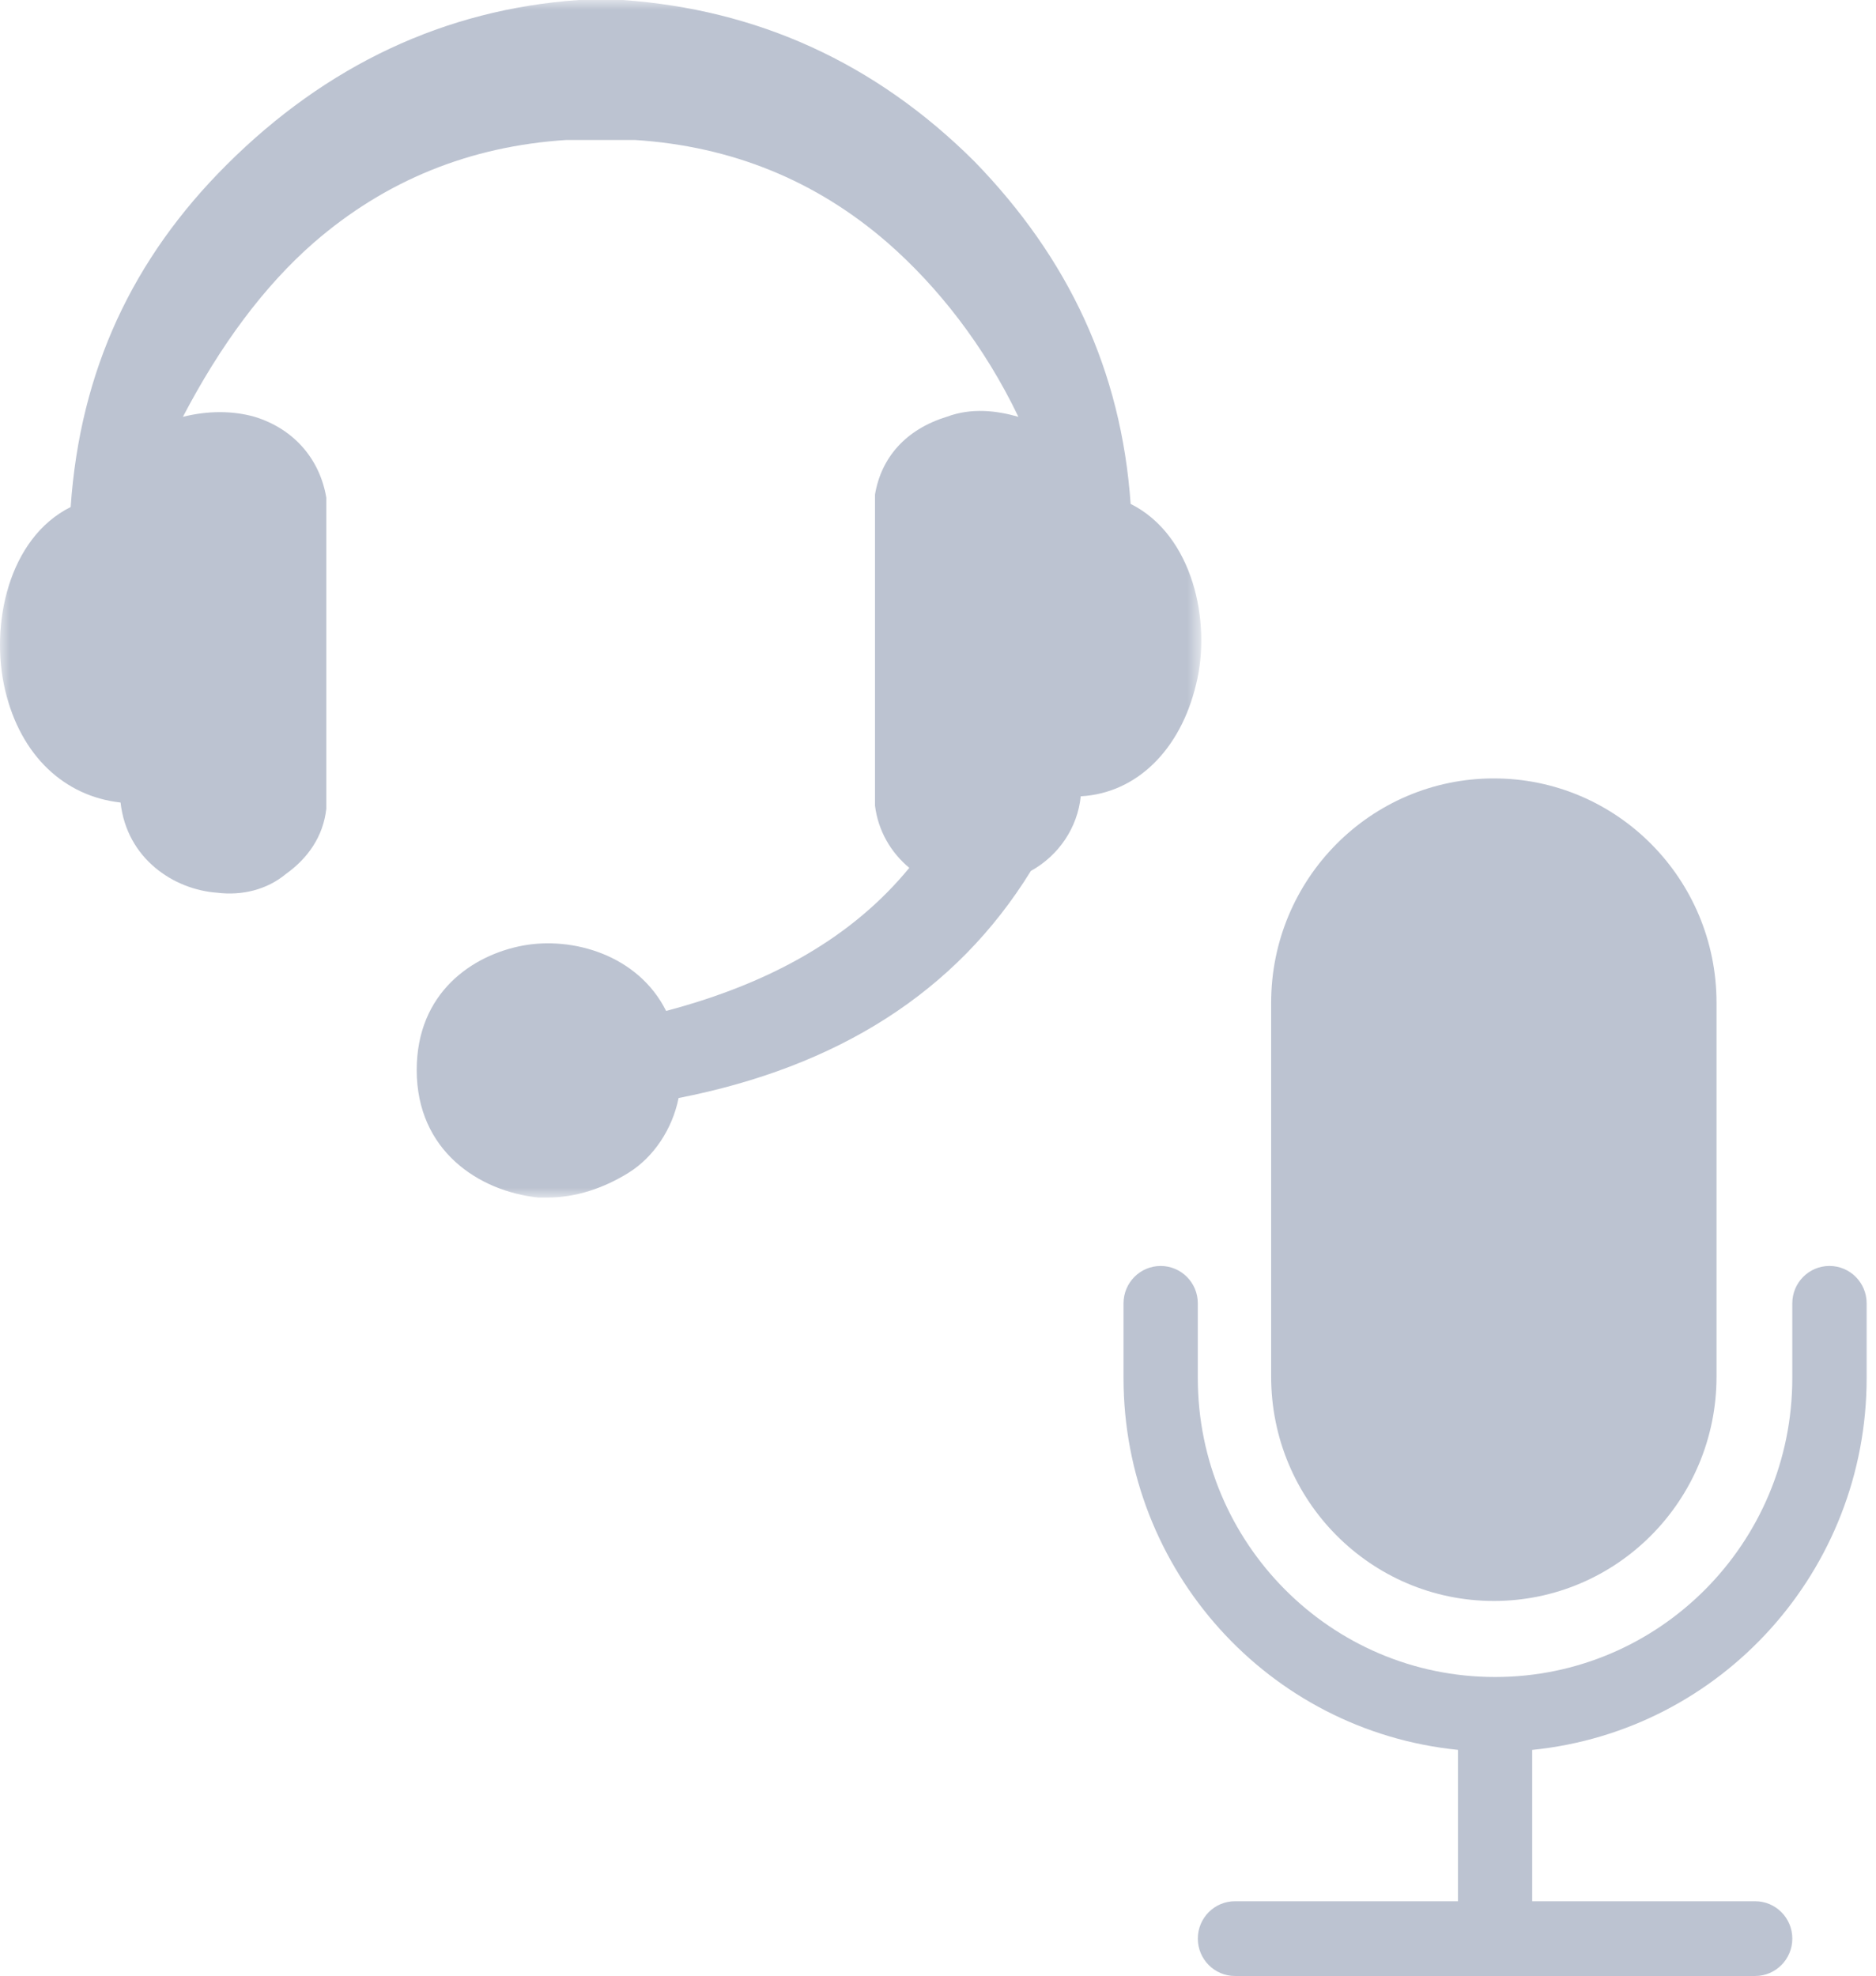 <?xml version="1.0" encoding="UTF-8"?>
<svg width="94px" height="99px" viewBox="0 0 94 99" version="1.1" xmlns="http://www.w3.org/2000/svg" xmlns:xlink="http://www.w3.org/1999/xlink">
    <title>Group 8</title>
    <defs>
        <polygon id="path-1" points="1.42108547e-14 0 60.193 0 60.193 60 1.42108547e-14 60"></polygon>
    </defs>
    <g id="Page-1" stroke="none" stroke-width="1" fill="none" fill-rule="evenodd">
        <g id="Group-8" transform="translate(-0, 0)">
            <g id="Group-7" transform="translate(56.296, 39)" fill="#BCC3D1" fill-rule="nonzero">
                <path d="M7.397,11.24 C7.397,5.032 12.392,0 18.555,0 C24.717,0 29.713,5.032 29.713,11.24 L29.713,29.971 C29.713,36.179 24.717,41.211 18.555,41.211 C12.392,41.211 7.397,36.179 7.397,29.971 L7.397,11.24 Z" id="Path"></path>
                <path d="M1.861,24.427 C2.889,24.427 3.722,25.265 3.722,26.299 L3.722,30.044 C3.722,38.315 10.391,45.021 18.616,45.021 C26.842,45.021 33.51,38.315 33.51,30.044 L33.51,26.299 C33.51,25.264 34.344,24.426 35.372,24.426 C36.401,24.426 37.235,25.264 37.235,26.299 L37.235,30.044 C37.235,39.659 29.992,47.712 20.477,48.673 L20.477,56.255 L31.649,56.255 C32.677,56.255 33.511,57.093 33.511,58.127 C33.511,59.162 32.677,60 31.649,60 L5.586,60 C4.557,60 3.723,59.162 3.723,58.127 C3.723,57.093 4.557,56.255 5.586,56.255 L16.757,56.255 L16.757,48.671 C7.244,47.71 0.001,39.659 0,30.044 L0,26.299 C0,25.265 0.833,24.427 1.861,24.427 Z" id="Path"></path>
            </g>
            <mask id="mask-2" fill="white">
                <use xlink:href="#path-1"></use>
            </mask>
            <g id="Clip-2"></g>
            <path d="M56.652,25.247 C56.183,18.545 53.527,12.935 48.841,8.104 C43.843,3.117 37.907,0.468 31.19,0 L30.096,0 L29.003,0 C22.286,0.468 16.35,3.273 11.352,8.26 C6.665,12.935 4.01,18.545 3.541,25.403 C0.417,26.961 -0.52,31.325 0.261,34.597 C1.042,37.87 3.229,39.896 6.041,40.208 C6.353,43.013 8.696,44.571 10.883,44.727 C12.133,44.883 13.382,44.571 14.32,43.792 C15.413,43.013 16.194,41.922 16.35,40.519 L16.35,24.935 C16.038,23.065 14.788,21.506 12.758,20.883 C11.664,20.571 10.414,20.571 9.165,20.883 C11.039,17.299 13.226,14.338 15.725,12.156 C19.318,9.039 23.536,7.325 28.378,7.013 L30.096,7.013 L31.815,7.013 C36.657,7.325 40.875,9.039 44.467,12.156 C46.967,14.338 49.31,17.299 51.028,20.883 C49.935,20.571 48.685,20.416 47.435,20.883 C45.405,21.506 44.155,22.909 43.843,24.779 L43.843,40.364 C43.999,41.61 44.624,42.701 45.561,43.481 C42.749,46.909 38.688,49.247 33.377,50.649 C31.971,47.844 28.691,46.909 26.191,47.377 C23.692,47.844 20.88,49.714 20.88,53.61 C20.88,57.662 24.004,59.688 26.972,60 L27.441,60 C28.847,60 30.253,59.532 31.502,58.753 C32.752,57.974 33.689,56.571 34.002,55.013 C41.968,53.455 47.904,49.714 51.653,43.636 C53.059,42.857 53.996,41.455 54.152,39.896 C56.964,39.74 59.151,37.558 59.932,34.286 C60.713,31.169 59.776,26.805 56.652,25.247" id="Fill-1" fill="#BCC3D1" mask="url(#mask-2)"></path>
        </g>
    </g>
</svg>